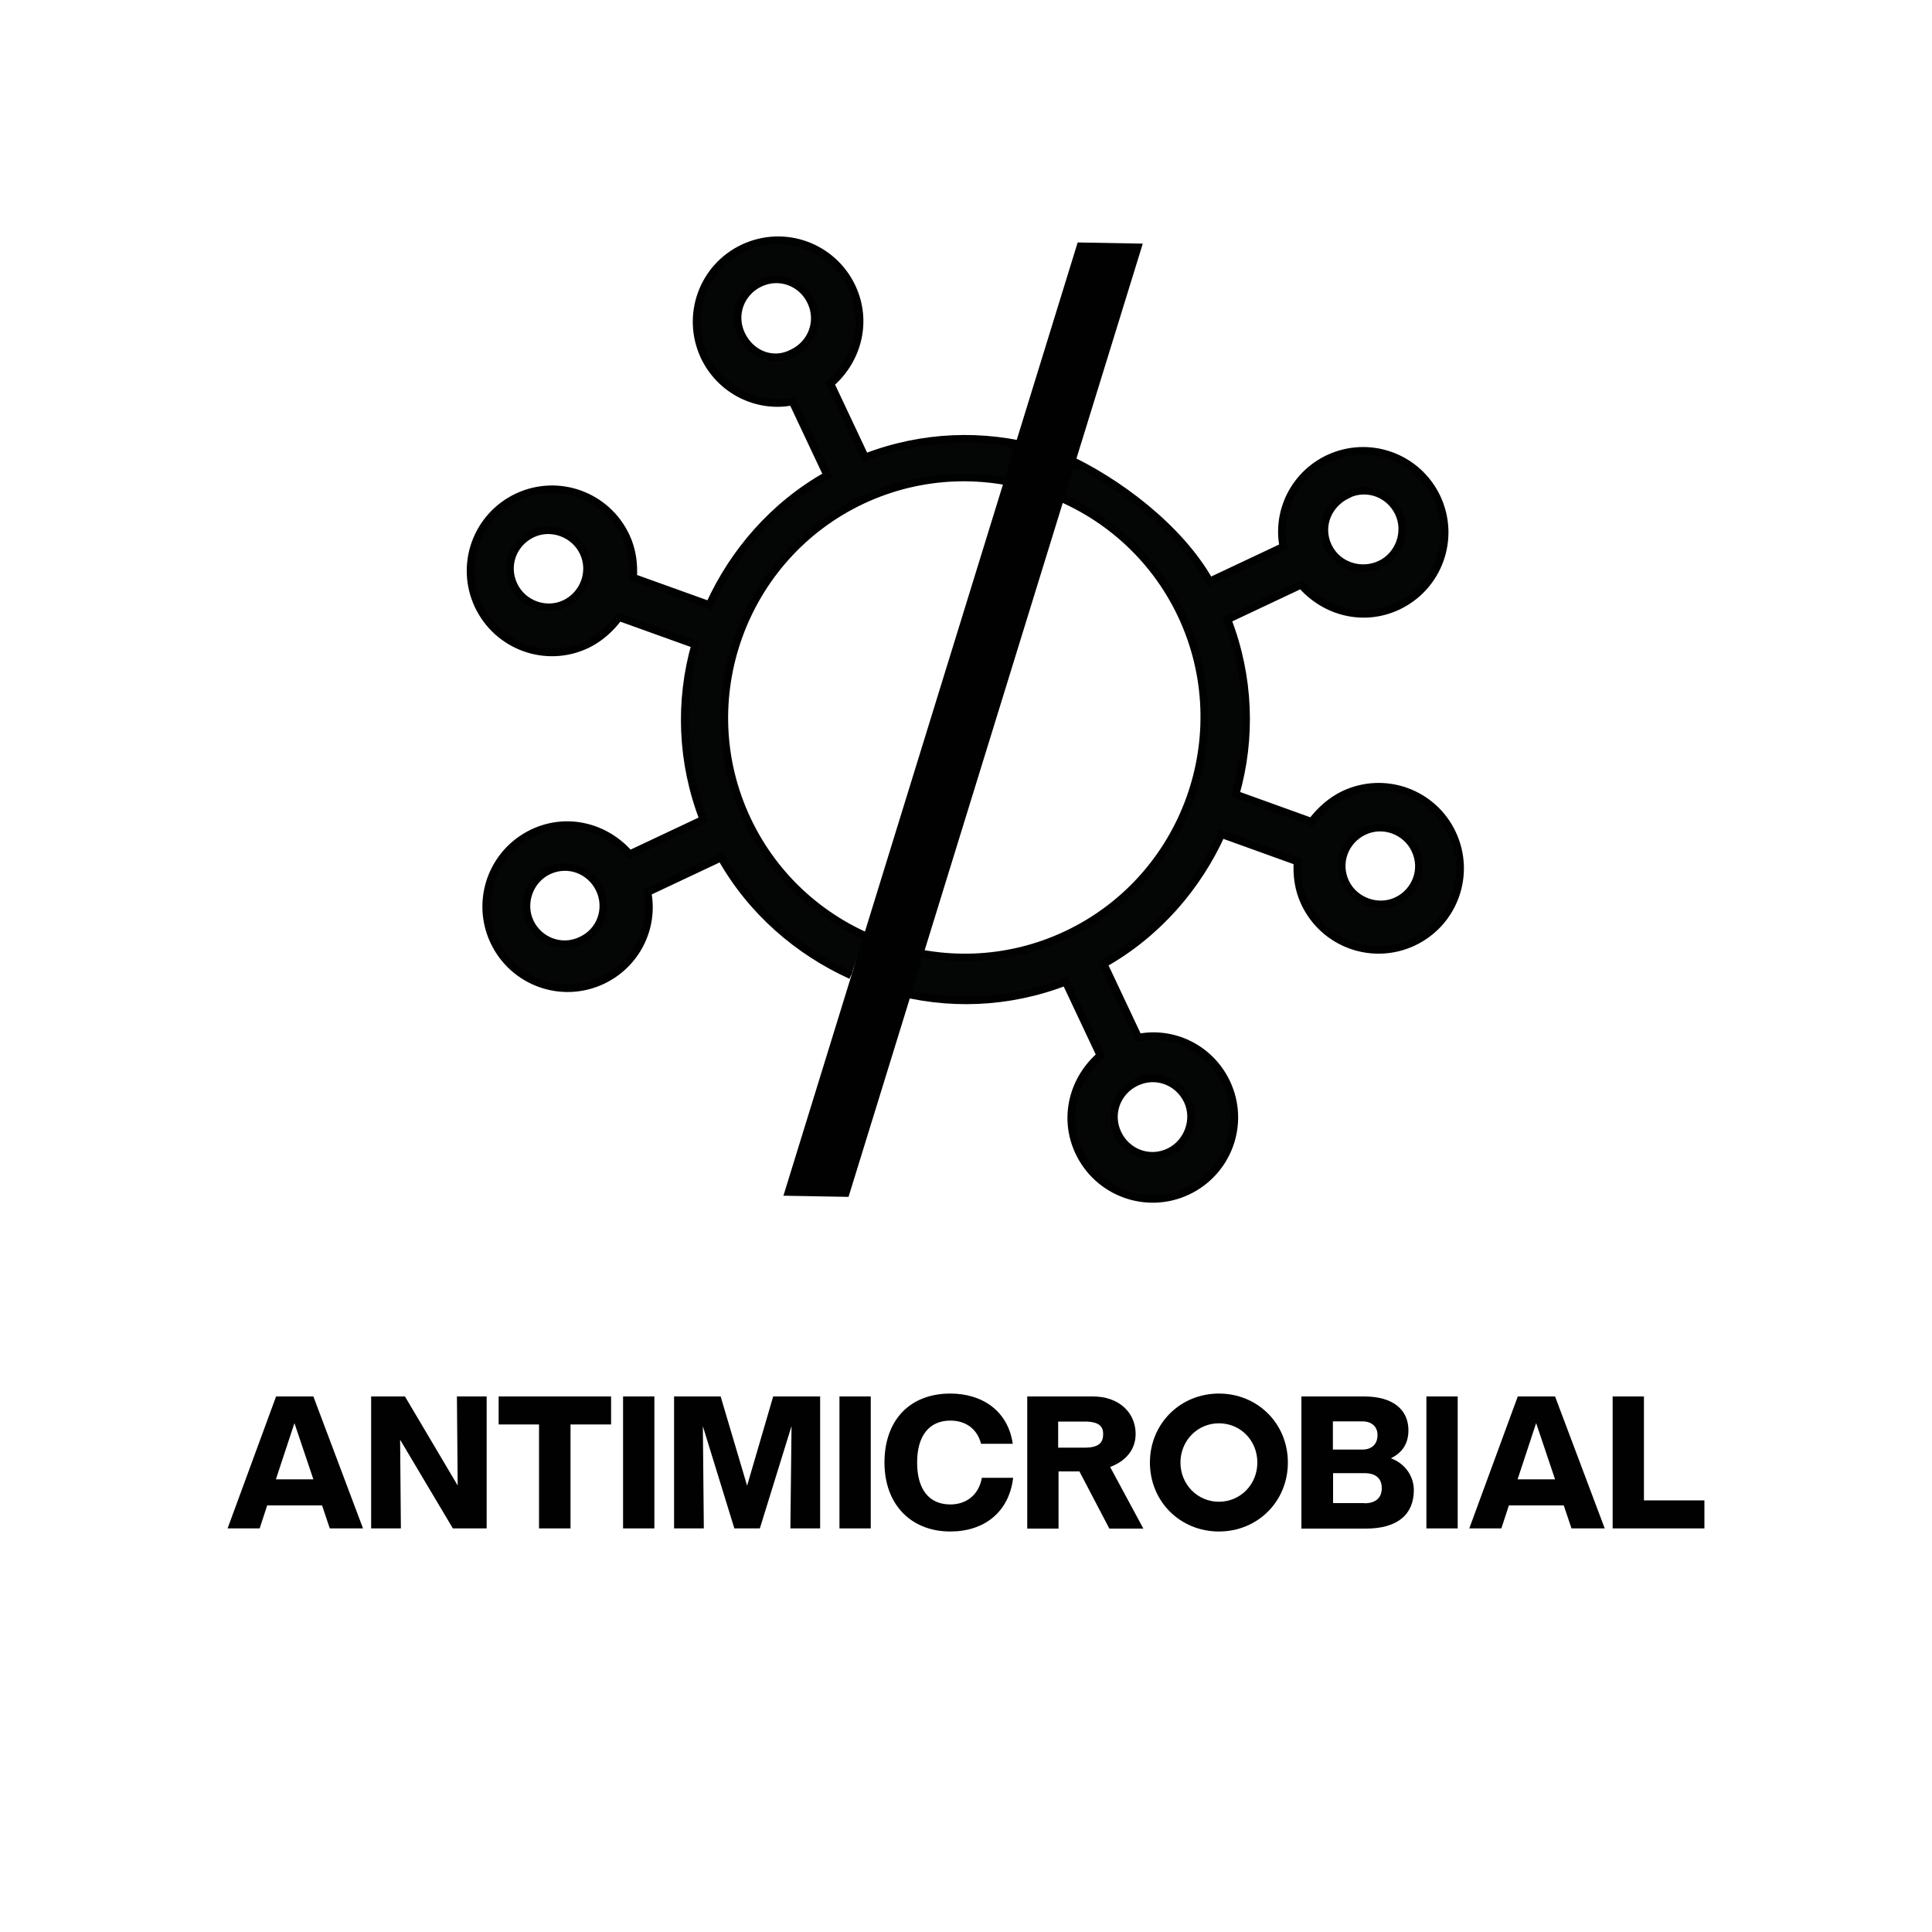 <?xml version="1.0" encoding="UTF-8"?>
<svg id="Layer_1" data-name="Layer 1" xmlns="http://www.w3.org/2000/svg" xmlns:xlink="http://www.w3.org/1999/xlink" viewBox="0 0 100 100">
  <defs>
    <style>
      .cls-1 {
        fill: #010101;
      }

      .cls-2 {
        fill-rule: evenodd;
      }

      .cls-2, .cls-3, .cls-4 {
        stroke: #010101;
        stroke-miterlimit: 10;
        stroke-width: .4px;
      }

      .cls-2, .cls-4, .cls-5 {
        fill: none;
      }

      .cls-3 {
        fill: #040505;
      }

      .cls-4 {
        clip-rule: evenodd;
      }

      .cls-5 {
        clip-path: url(#clippath);
      }
    </style>
    <clipPath id="clippath">
      <path class="cls-4" d="m44.68,55.18l1.42-3.95c2.91.83,6.08.73,9.06-.42l1.8,3.82c-1.43,1.24-1.94,3.24-1.11,5,1,2.11,3.5,3.01,5.61,2.02,2.11-1,3.02-3.5,2.02-5.61-.83-1.75-2.72-2.69-4.56-2.33l-1.8-3.82c2.79-1.57,4.86-3.99,6.1-6.72l3.94,1.42c-.04.71.04,1.43.38,2.15,1,2.11,3.5,3.01,5.61,2.02,2.11-1,3.01-3.5,2.02-5.61s-3.5-3.02-5.61-2.02c-.67.32-1.24.84-1.67,1.41l-3.94-1.42c.83-2.91.73-6.08-.42-9.06l3.82-1.8c1.24,1.43,3.24,1.94,5,1.11,2.11-1,3.01-3.5,2.02-5.61-1-2.11-3.5-3.01-5.61-2.02-1.75.83-2.69,2.72-2.33,4.56l-3.82,1.8c-1.57-2.79-4.8-5.21-7.53-6.45m.18-4.33l-1.42,3.94c-2.91-.83-6.08-.73-9.06.42l-1.8-3.82c1.43-1.24,1.94-3.24,1.11-5-1-2.11-3.5-3.01-5.61-2.02s-3.01,3.5-2.02,5.61c.83,1.75,2.72,2.69,4.56,2.33l1.8,3.82c-2.79,1.57-4.86,3.99-6.1,6.72l-3.95-1.42c.04-.71-.04-1.43-.38-2.15-1-2.11-3.5-3.01-5.61-2.02-2.11,1-3.01,3.5-2.02,5.61,1,2.11,3.5,3.02,5.61,2.02.67-.32,1.24-.84,1.67-1.42l3.95,1.42c-.83,2.91-.73,6.08.42,9.06l-3.82,1.8c-1.24-1.43-3.24-1.94-5-1.11-2.11,1-3.01,3.5-2.02,5.61s3.5,3.02,5.61,2.02c1.75-.83,2.69-2.72,2.33-4.56l3.82-1.8c1.57,2.79,3.99,4.86,6.72,6.1m29.2-6.5c.49,1.03.02,2.19-.95,2.65s-2.19.03-2.66-.95c-.49-1.03-.03-2.19.96-2.66s2.19-.02,2.65.96Zm-3.5-18.39c1.03-.49,2.19-.02,2.65.96.46.98.03,2.19-.95,2.66s-2.22.1-2.71-.93c-.49-1.03-.02-2.19,1.01-2.68Zm-31.38-8.28c-.49-1.03-.03-2.19.96-2.66,1.03-.49,2.19-.02,2.65.96.49,1.03.03,2.19-.95,2.66-1.01.54-2.17.08-2.66-.96Zm-11.78,12.98c-.49-1.03-.03-2.19.95-2.66s2.19-.03,2.66.96.03,2.19-.96,2.66-2.19.02-2.65-.96Zm3.49,18.39c-1.03.49-2.19.02-2.65-.95-.46-.98-.03-2.19.95-2.66,1.03-.49,2.19-.03,2.66.96.46.98.08,2.17-.96,2.65Zm8.59-6.25c-2.92-6.19-.24-13.62,5.95-16.54,6.19-2.91,13.62-.24,16.54,5.95,2.91,6.19.24,13.62-5.95,16.54s-13.62.24-16.54-5.95Zm19.18,16.24c-.49-1.03-.03-2.19.96-2.66,1.03-.49,2.19-.03,2.66.96.46.98.02,2.19-.96,2.66-1.03.49-2.19.03-2.66-.96Z"/>
    </clipPath>
  </defs>
  <g>
    <g>
      <g class="cls-5">
        <path class="cls-3" d="m64.6-.71L12.98,23.6l24.31,51.61,51.61-24.31L64.6-.71Zm-9.2,24.78c-2.02,0-3.39-1.01-4.12-2.38-.05-.04-.1-.08-.15-.11-.48-.44-.81-.97-1.01-1.57-.24-.45-.37-.93-.41-1.44-3.03-1.75-2.36-7.5,2-7.5,1.67,0,2.8.84,3.39,1.98.83.02,1.61.24,2.33.66.33.25.66.51.99.76.48.44.81.97,1.01,1.57.22.43.36.88.4,1.35.97,2.86-.51,6.67-4.44,6.67Z"/>
      </g>
      <path class="cls-2" d="m44.68,55.18l1.42-3.95c2.91.83,6.08.73,9.06-.42l1.8,3.82c-1.43,1.24-1.94,3.24-1.11,5,1,2.11,3.5,3.01,5.61,2.02,2.11-1,3.02-3.5,2.02-5.61-.83-1.75-2.72-2.69-4.56-2.33l-1.8-3.82c2.79-1.57,4.86-3.99,6.1-6.72l3.94,1.42c-.04.71.04,1.43.38,2.15,1,2.11,3.5,3.01,5.61,2.02,2.11-1,3.01-3.5,2.02-5.61s-3.5-3.02-5.61-2.02c-.67.32-1.24.84-1.67,1.41l-3.94-1.42c.83-2.91.73-6.08-.42-9.06l3.82-1.8c1.24,1.43,3.24,1.94,5,1.11,2.11-1,3.01-3.5,2.02-5.61-1-2.11-3.5-3.01-5.61-2.02-1.75.83-2.69,2.72-2.33,4.56l-3.82,1.8c-1.57-2.79-4.8-5.21-7.53-6.45m.18-4.33l-1.42,3.94c-2.91-.83-6.08-.73-9.06.42l-1.8-3.82c1.43-1.24,1.94-3.24,1.11-5-1-2.11-3.5-3.01-5.61-2.02s-3.01,3.5-2.02,5.61c.83,1.75,2.72,2.69,4.56,2.33l1.8,3.82c-2.79,1.57-4.86,3.99-6.1,6.72l-3.95-1.42c.04-.71-.04-1.43-.38-2.15-1-2.11-3.5-3.01-5.61-2.02-2.11,1-3.01,3.5-2.02,5.61,1,2.11,3.5,3.02,5.61,2.02.67-.32,1.24-.84,1.67-1.42l3.95,1.42c-.83,2.91-.73,6.08.42,9.06l-3.82,1.8c-1.24-1.43-3.24-1.94-5-1.11-2.11,1-3.01,3.5-2.02,5.61s3.5,3.02,5.61,2.02c1.75-.83,2.69-2.72,2.33-4.56l3.82-1.8c1.57,2.79,3.99,4.86,6.72,6.1m29.2-6.5c.49,1.03.02,2.19-.95,2.65s-2.19.03-2.66-.95c-.49-1.03-.03-2.19.96-2.66s2.19-.02,2.65.96Zm-3.5-18.39c1.03-.49,2.19-.02,2.65.96.46.98.03,2.19-.95,2.66s-2.22.1-2.71-.93c-.49-1.03-.02-2.19,1.01-2.68Zm-31.38-8.28c-.49-1.03-.03-2.19.96-2.66,1.03-.49,2.19-.02,2.65.96.49,1.03.03,2.19-.95,2.66-1.01.54-2.17.08-2.66-.96Zm-11.78,12.98c-.49-1.03-.03-2.19.95-2.66s2.19-.03,2.66.96.03,2.19-.96,2.66-2.19.02-2.65-.96Zm3.49,18.39c-1.03.49-2.19.02-2.65-.95-.46-.98-.03-2.19.95-2.66,1.03-.49,2.19-.03,2.66.96.46.98.08,2.17-.96,2.65Zm8.59-6.25c-2.92-6.19-.24-13.62,5.95-16.54,6.19-2.91,13.62-.24,16.54,5.95,2.91,6.19.24,13.62-5.95,16.54s-13.62.24-16.54-5.95Zm19.18,16.24c-.49-1.03-.03-2.19.96-2.66,1.03-.49,2.19-.03,2.66.96.46.98.02,2.19-.96,2.66-1.03.49-2.19.03-2.66-.96Z"/>
    </g>
    <polygon class="cls-1" points="43.92 61.95 40.55 61.89 55.78 12.55 59.15 12.61 43.92 61.95"/>
  </g>
  <g>
    <path class="cls-1" d="m14.29,72.28h1.93l2.57,6.83h-1.72l-.4-1.19h-2.84l-.39,1.19h-1.66l2.51-6.83Zm1.93,4.29l-.98-2.91-.96,2.91h1.94Z"/>
    <path class="cls-1" d="m19.21,72.28h1.75l2.73,4.61-.04-4.61h1.54v6.83h-1.75l-2.73-4.59.04,4.59h-1.54v-6.83Z"/>
    <path class="cls-1" d="m27.9,73.73h-2.09v-1.45h5.82v1.45h-2.1v5.38h-1.63v-5.38Z"/>
    <path class="cls-1" d="m32.25,72.28h1.62v6.83h-1.62v-6.83Z"/>
    <path class="cls-1" d="m34.87,72.28h2.43l1.37,4.62,1.35-4.62h2.43v6.83h-1.54l.06-5.3-1.64,5.3h-1.32l-1.63-5.29.05,5.29h-1.54v-6.83Z"/>
    <path class="cls-1" d="m43.45,72.28h1.62v6.83h-1.62v-6.83Z"/>
    <path class="cls-1" d="m45.78,75.7c0-2.2,1.32-3.57,3.41-3.57,1.62,0,2.98.87,3.23,2.6h-1.64c-.2-.77-.79-1.2-1.59-1.2-1.1,0-1.72.79-1.72,2.17s.61,2.17,1.72,2.17c.84,0,1.48-.51,1.63-1.38h1.62c-.21,1.78-1.5,2.78-3.25,2.78-2.03,0-3.41-1.39-3.41-3.57Z"/>
    <path class="cls-1" d="m53.15,72.28h3.42c1.34,0,2.21.83,2.21,1.94,0,.84-.54,1.42-1.32,1.71l1.72,3.19h-1.76l-1.55-2.96h-1.08v2.96h-1.62v-6.83Zm2.99,2.65c.75,0,.96-.27.96-.7,0-.4-.21-.65-.96-.65h-1.37v1.35h1.37Z"/>
    <path class="cls-1" d="m59.52,75.7c0-2.01,1.57-3.57,3.57-3.57s3.57,1.55,3.57,3.57-1.57,3.57-3.57,3.57-3.57-1.55-3.57-3.57Zm3.57,2.03c1.11,0,1.99-.89,1.99-2.03s-.87-2.03-1.99-2.03-1.99.91-1.99,2.03.87,2.03,1.99,2.03Z"/>
    <path class="cls-1" d="m67.37,72.28h3.24c1.51,0,2.29.7,2.29,1.75,0,.68-.31,1.16-.91,1.45.74.27,1.19.93,1.19,1.65,0,1.26-.85,1.99-2.48,1.99h-3.34v-6.83Zm3.14,2.75c.5,0,.79-.29.79-.75,0-.43-.29-.71-.79-.71h-1.52v1.46h1.52Zm.11,2.78c.58,0,.9-.28.9-.78s-.3-.78-.9-.78h-1.62v1.55h1.62Z"/>
    <path class="cls-1" d="m73.83,72.28h1.62v6.83h-1.62v-6.83Z"/>
    <path class="cls-1" d="m78.56,72.28h1.93l2.57,6.83h-1.72l-.4-1.19h-2.84l-.39,1.19h-1.66l2.51-6.83Zm1.93,4.29l-.98-2.91-.96,2.91h1.94Z"/>
    <path class="cls-1" d="m83.47,72.28h1.62v5.38h3.13v1.45h-4.75v-6.83Z"/>
  </g>
</svg>